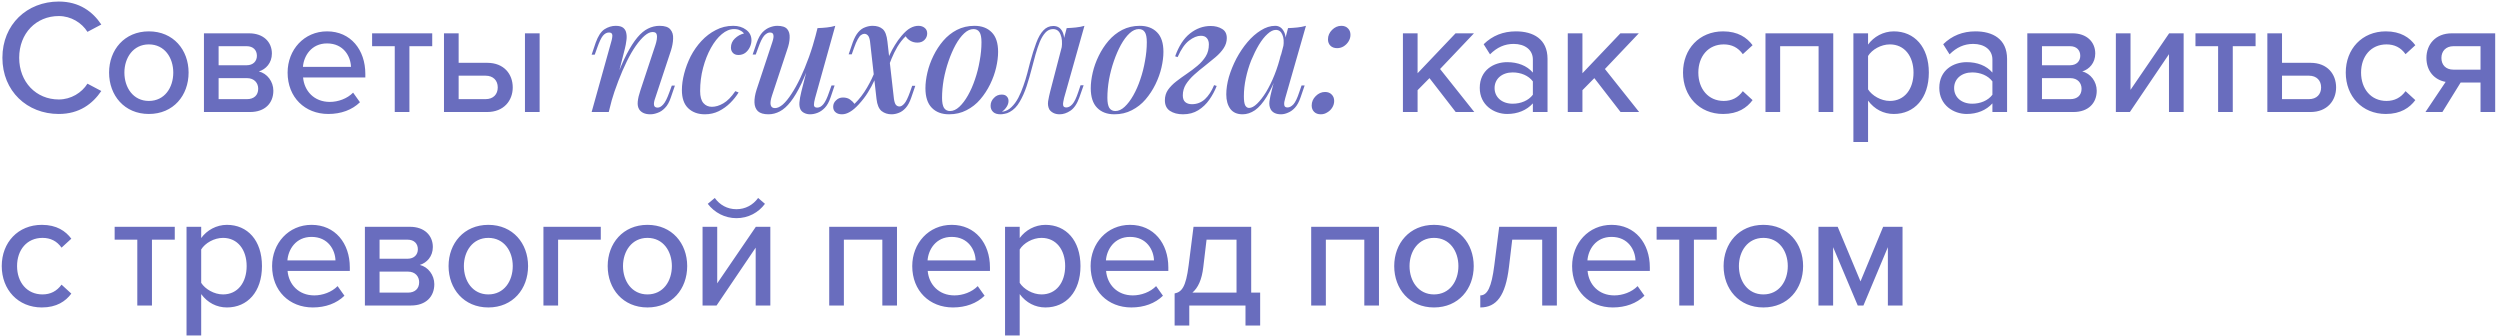 <?xml version="1.0" encoding="UTF-8"?> <svg xmlns="http://www.w3.org/2000/svg" width="491" height="66" viewBox="0 0 491 66" fill="none"><path d="M11.544 22.384C5.336 22.384 0.472 17.904 0.472 11.344C0.472 4.784 5.336 0.304 11.544 0.304C15.608 0.304 18.232 2.32 19.896 4.816L17.176 6.256C16.056 4.464 13.944 3.152 11.544 3.152C7.096 3.152 3.768 6.544 3.768 11.344C3.768 16.112 7.096 19.536 11.544 19.536C13.944 19.536 16.056 18.224 17.176 16.432L19.896 17.872C18.2 20.368 15.608 22.384 11.544 22.384ZM29.231 22.384C24.431 22.384 21.423 18.736 21.423 14.256C21.423 9.808 24.431 6.16 29.231 6.16C34.063 6.16 37.039 9.808 37.039 14.256C37.039 18.736 34.063 22.384 29.231 22.384ZM29.231 19.824C32.335 19.824 34.031 17.2 34.031 14.256C34.031 11.344 32.335 8.72 29.231 8.72C26.159 8.72 24.431 11.344 24.431 14.256C24.431 17.2 26.159 19.824 29.231 19.824ZM49.111 22H40.055V6.544H48.919C51.735 6.544 53.399 8.24 53.399 10.512C53.399 12.368 52.215 13.616 50.839 14.032C52.471 14.416 53.687 16.016 53.687 17.808C53.687 20.272 52.023 22 49.111 22ZM48.503 19.472C49.879 19.472 50.711 18.704 50.711 17.424C50.711 16.336 49.975 15.344 48.503 15.344H42.935V19.472H48.503ZM48.439 12.816C49.719 12.816 50.455 12.016 50.455 10.96C50.455 9.84 49.719 9.072 48.439 9.072H42.935V12.816H48.439ZM64.487 22.384C59.879 22.384 56.486 19.12 56.486 14.256C56.486 9.776 59.718 6.16 64.231 6.16C68.871 6.16 71.751 9.776 71.751 14.512V15.216H59.526C59.751 17.84 61.67 20.016 64.775 20.016C66.406 20.016 68.198 19.376 69.35 18.192L70.695 20.08C69.159 21.584 66.983 22.384 64.487 22.384ZM68.934 13.136C68.871 11.088 67.495 8.528 64.231 8.528C61.127 8.528 59.654 11.024 59.495 13.136H68.934ZM80.409 22H77.529V9.072H73.081V6.544H84.889V9.072H80.409V22ZM87.198 6.544H90.078V12.336H95.678C99.006 12.336 100.702 14.576 100.702 17.168C100.702 19.76 98.942 22 95.678 22H87.198V6.544ZM95.358 14.864H90.078V19.472H95.358C96.894 19.472 97.758 18.512 97.758 17.168C97.758 15.824 96.894 14.864 95.358 14.864ZM105.982 22H103.102V6.544H105.982V22ZM119.558 22H116.198L120.038 8.24C120.123 7.963 120.187 7.685 120.23 7.408C120.294 7.109 120.283 6.864 120.198 6.672C120.113 6.48 119.91 6.384 119.59 6.384C119.163 6.384 118.769 6.597 118.406 7.024C118.065 7.451 117.691 8.24 117.286 9.392L116.806 10.736H116.198L116.998 8.368C117.467 7.067 118.043 6.192 118.726 5.744C119.43 5.296 120.166 5.072 120.934 5.072C121.617 5.072 122.118 5.211 122.438 5.488C122.758 5.765 122.95 6.128 123.014 6.576C123.099 7.003 123.099 7.483 123.014 8.016C122.95 8.528 122.854 9.04 122.726 9.552L119.558 22ZM120.87 15.76C121.638 13.712 122.374 12.005 123.078 10.64C123.803 9.253 124.507 8.155 125.19 7.344C125.873 6.533 126.566 5.957 127.27 5.616C127.995 5.253 128.753 5.072 129.542 5.072C130.566 5.072 131.27 5.307 131.654 5.776C132.059 6.245 132.241 6.853 132.198 7.6C132.177 8.325 132.038 9.093 131.782 9.904L128.678 19.28C128.465 19.856 128.39 20.315 128.454 20.656C128.518 20.976 128.753 21.136 129.158 21.136C129.521 21.136 129.883 20.933 130.246 20.528C130.63 20.123 131.035 19.323 131.462 18.128L131.942 16.816H132.55L131.75 19.152C131.451 20.048 131.067 20.731 130.598 21.2C130.15 21.669 129.67 21.989 129.158 22.16C128.667 22.352 128.187 22.448 127.718 22.448C127.185 22.448 126.737 22.363 126.374 22.192C126.011 22.021 125.734 21.787 125.542 21.488C125.286 21.083 125.19 20.571 125.254 19.952C125.318 19.312 125.489 18.587 125.766 17.776L128.742 8.784C128.849 8.464 128.934 8.112 128.998 7.728C129.062 7.344 129.051 7.013 128.966 6.736C128.881 6.437 128.614 6.288 128.166 6.288C127.697 6.288 127.185 6.523 126.63 6.992C126.075 7.461 125.489 8.133 124.87 9.008C124.273 9.861 123.686 10.875 123.11 12.048C122.534 13.221 121.979 14.501 121.446 15.888C120.913 17.253 120.422 18.704 119.974 20.24L120.87 15.76ZM144.163 5.712C143.352 5.712 142.552 6.043 141.763 6.704C140.973 7.365 140.259 8.272 139.619 9.424C138.979 10.576 138.467 11.877 138.083 13.328C137.699 14.779 137.507 16.293 137.507 17.872C137.507 18.96 137.72 19.749 138.147 20.24C138.573 20.731 139.128 20.976 139.811 20.976C140.536 20.976 141.283 20.752 142.051 20.304C142.84 19.856 143.629 19.056 144.419 17.904L145.059 18.16C144.632 18.864 144.088 19.547 143.427 20.208C142.765 20.869 142.008 21.413 141.155 21.84C140.323 22.245 139.416 22.448 138.435 22.448C137.091 22.448 136.003 22.053 135.171 21.264C134.339 20.475 133.923 19.28 133.923 17.68C133.923 16.677 134.072 15.6 134.371 14.448C134.669 13.296 135.096 12.165 135.651 11.056C136.227 9.947 136.931 8.944 137.763 8.048C138.595 7.152 139.533 6.437 140.579 5.904C141.624 5.349 142.765 5.072 144.003 5.072C145.005 5.072 145.848 5.328 146.531 5.84C147.235 6.352 147.587 7.045 147.587 7.92C147.587 8.368 147.48 8.816 147.267 9.264C147.053 9.712 146.755 10.085 146.371 10.384C145.987 10.661 145.539 10.8 145.027 10.8C144.557 10.8 144.195 10.661 143.939 10.384C143.683 10.107 143.555 9.765 143.555 9.36C143.555 8.656 143.811 8.059 144.323 7.568C144.856 7.056 145.453 6.725 146.115 6.576C145.923 6.32 145.667 6.117 145.347 5.968C145.048 5.797 144.653 5.712 144.163 5.712ZM159.631 10.864C158.841 13.083 158.095 14.939 157.391 16.432C156.687 17.904 155.983 19.088 155.279 19.984C154.596 20.859 153.892 21.488 153.167 21.872C152.441 22.256 151.695 22.448 150.927 22.448C149.988 22.448 149.295 22.245 148.847 21.84C148.42 21.413 148.196 20.837 148.175 20.112C148.153 19.387 148.292 18.555 148.591 17.616L151.695 8.24C151.908 7.6 151.972 7.131 151.887 6.832C151.823 6.533 151.599 6.384 151.215 6.384C150.852 6.384 150.479 6.587 150.095 6.992C149.732 7.397 149.337 8.197 148.911 9.392L148.431 10.704H147.823L148.623 8.368C148.943 7.472 149.327 6.789 149.775 6.32C150.244 5.851 150.724 5.531 151.215 5.36C151.727 5.168 152.207 5.072 152.655 5.072C153.593 5.072 154.244 5.285 154.607 5.712C154.969 6.139 155.129 6.715 155.087 7.44C155.065 8.144 154.905 8.912 154.607 9.744L151.631 18.736C151.076 20.4 151.268 21.232 152.207 21.232C152.676 21.232 153.188 20.997 153.743 20.528C154.297 20.037 154.863 19.344 155.439 18.448C156.036 17.552 156.623 16.496 157.199 15.28C157.775 14.064 158.329 12.72 158.863 11.248C159.396 9.776 159.876 8.219 160.303 6.576L159.631 10.864ZM160.079 19.28C159.929 19.835 159.855 20.283 159.855 20.624C159.876 20.965 160.089 21.136 160.495 21.136C160.943 21.136 161.348 20.912 161.711 20.464C162.095 19.995 162.468 19.216 162.831 18.128L163.311 16.784H163.919L163.119 19.152C162.82 20.027 162.447 20.699 161.999 21.168C161.551 21.637 161.071 21.968 160.559 22.16C160.068 22.352 159.577 22.448 159.087 22.448C158.681 22.448 158.308 22.363 157.967 22.192C157.647 22.043 157.401 21.819 157.231 21.52C157.039 21.136 156.964 20.667 157.007 20.112C157.049 19.557 157.177 18.843 157.391 17.968L160.559 5.52C161.22 5.499 161.839 5.456 162.415 5.392C163.012 5.328 163.556 5.221 164.047 5.072L160.079 19.28ZM175.572 19.44C175.657 19.995 175.785 20.379 175.956 20.592C176.148 20.805 176.382 20.912 176.66 20.912C176.958 20.912 177.268 20.731 177.588 20.368C177.929 20.005 178.313 19.227 178.74 18.032L179.156 16.848H179.764L178.964 19.184C178.665 20.059 178.302 20.731 177.876 21.2C177.449 21.669 177.001 21.989 176.532 22.16C176.062 22.352 175.582 22.448 175.092 22.448C174.345 22.448 173.694 22.235 173.14 21.808C172.606 21.36 172.276 20.571 172.148 19.44L170.868 8.08C170.782 7.525 170.644 7.152 170.452 6.96C170.26 6.747 170.025 6.64 169.748 6.64C169.556 6.64 169.353 6.715 169.14 6.864C168.926 6.992 168.702 7.269 168.468 7.696C168.233 8.101 167.977 8.699 167.7 9.488L167.284 10.672H166.676L167.476 8.336C167.796 7.461 168.158 6.789 168.564 6.32C168.969 5.851 169.417 5.531 169.908 5.36C170.398 5.168 170.889 5.072 171.38 5.072C172.212 5.072 172.873 5.285 173.364 5.712C173.854 6.139 174.164 6.96 174.292 8.176L175.572 19.44ZM177.876 7.12C177.257 7.717 176.713 8.411 176.244 9.2C175.796 9.968 175.412 10.747 175.092 11.536C174.772 12.325 174.494 13.04 174.26 13.68C174.26 13.68 174.153 13.68 173.94 13.68C173.726 13.659 173.62 13.648 173.62 13.648C173.748 13.264 173.897 12.816 174.068 12.304C174.26 11.792 174.494 11.248 174.772 10.672C175.049 10.075 175.38 9.467 175.764 8.848C176.148 8.208 176.585 7.6 177.076 7.024C177.694 6.299 178.26 5.797 178.772 5.52C179.305 5.221 179.838 5.072 180.372 5.072C180.884 5.072 181.3 5.211 181.62 5.488C181.94 5.744 182.1 6.107 182.1 6.576C182.1 7.067 181.918 7.493 181.556 7.856C181.214 8.197 180.756 8.368 180.18 8.368C179.668 8.368 179.209 8.251 178.804 8.016C178.398 7.781 178.089 7.483 177.876 7.12ZM167.828 20.4C168.766 19.483 169.588 18.416 170.292 17.2C170.996 15.984 171.529 14.864 171.892 13.84C171.892 13.84 171.988 13.861 172.18 13.904C172.372 13.925 172.468 13.936 172.468 13.936C172.254 14.533 171.988 15.195 171.668 15.92C171.348 16.624 170.942 17.371 170.452 18.16C169.982 18.928 169.396 19.696 168.692 20.464C168.073 21.147 167.486 21.648 166.932 21.968C166.398 22.288 165.876 22.448 165.364 22.448C164.809 22.448 164.382 22.309 164.084 22.032C163.785 21.776 163.636 21.424 163.636 20.976C163.636 20.464 163.828 20.037 164.212 19.696C164.574 19.333 165.022 19.152 165.556 19.152C166.11 19.152 166.569 19.28 166.932 19.536C167.294 19.792 167.593 20.08 167.828 20.4ZM191.195 5.712C190.576 5.712 189.968 5.989 189.371 6.544C188.773 7.099 188.208 7.856 187.675 8.816C187.163 9.755 186.704 10.811 186.299 11.984C185.893 13.157 185.573 14.373 185.339 15.632C185.125 16.891 185.019 18.085 185.019 19.216C185.019 20.112 185.147 20.773 185.403 21.2C185.68 21.605 186.075 21.808 186.587 21.808C187.205 21.808 187.813 21.531 188.411 20.976C189.008 20.421 189.573 19.675 190.107 18.736C190.64 17.797 191.099 16.752 191.483 15.6C191.888 14.427 192.197 13.211 192.411 11.952C192.645 10.693 192.763 9.477 192.763 8.304C192.763 7.365 192.635 6.704 192.379 6.32C192.123 5.915 191.728 5.712 191.195 5.712ZM181.755 17.328C181.755 16.389 181.883 15.365 182.139 14.256C182.395 13.147 182.789 12.048 183.323 10.96C183.856 9.872 184.496 8.891 185.243 8.016C186.011 7.12 186.907 6.405 187.931 5.872C188.976 5.339 190.128 5.072 191.387 5.072C192.816 5.072 193.947 5.499 194.779 6.352C195.611 7.184 196.027 8.464 196.027 10.192C196.027 11.131 195.899 12.155 195.643 13.264C195.387 14.373 194.992 15.472 194.459 16.56C193.925 17.648 193.275 18.64 192.507 19.536C191.76 20.411 190.864 21.115 189.819 21.648C188.795 22.181 187.653 22.448 186.395 22.448C184.965 22.448 183.835 22.021 183.003 21.168C182.171 20.315 181.755 19.035 181.755 17.328ZM208.985 19.248C208.943 19.461 208.889 19.717 208.825 20.016C208.761 20.293 208.761 20.549 208.825 20.784C208.911 20.997 209.113 21.104 209.433 21.104C209.839 21.104 210.233 20.891 210.617 20.464C211.001 20.037 211.385 19.248 211.769 18.096L212.217 16.752H212.825L211.993 19.12C211.545 20.379 210.959 21.253 210.233 21.744C209.529 22.213 208.825 22.448 208.121 22.448C207.652 22.448 207.247 22.363 206.905 22.192C206.564 22.021 206.297 21.797 206.105 21.52C205.849 21.051 205.764 20.507 205.849 19.888C205.956 19.248 206.095 18.597 206.265 17.936L209.497 5.52C210.116 5.499 210.724 5.456 211.321 5.392C211.94 5.328 212.495 5.221 212.985 5.072L208.985 19.248ZM196.921 21.936C197.583 21.829 198.159 21.531 198.649 21.04C199.161 20.549 199.609 19.941 199.993 19.216C200.377 18.469 200.708 17.691 200.985 16.88C201.284 16.048 201.54 15.227 201.753 14.416C201.967 13.605 202.148 12.901 202.297 12.304C202.703 10.789 203.108 9.499 203.513 8.432C203.919 7.344 204.388 6.523 204.921 5.968C205.455 5.392 206.105 5.104 206.873 5.104C207.727 5.104 208.335 5.499 208.697 6.288C209.06 7.056 209.113 8.059 208.857 9.296L208.505 9.488C208.655 8.357 208.58 7.451 208.281 6.768C208.004 6.064 207.513 5.712 206.809 5.712C206.233 5.712 205.732 5.947 205.305 6.416C204.9 6.864 204.537 7.461 204.217 8.208C203.919 8.955 203.641 9.776 203.385 10.672C203.151 11.568 202.916 12.443 202.681 13.296C202.361 14.555 202.009 15.771 201.625 16.944C201.241 18.096 200.783 19.12 200.249 20.016C199.737 20.912 199.087 21.573 198.297 22C197.956 22.192 197.625 22.309 197.305 22.352C196.985 22.416 196.719 22.448 196.505 22.448C195.865 22.448 195.385 22.299 195.065 22C194.724 21.68 194.553 21.275 194.553 20.784C194.553 20.187 194.767 19.675 195.193 19.248C195.599 18.8 196.111 18.576 196.729 18.576C197.177 18.576 197.508 18.693 197.721 18.928C197.956 19.163 198.073 19.461 198.073 19.824C198.073 20.229 197.945 20.624 197.689 21.008C197.455 21.371 197.156 21.68 196.793 21.936C196.815 21.936 196.836 21.936 196.857 21.936C196.879 21.936 196.9 21.936 196.921 21.936ZM223.665 5.712C223.046 5.712 222.438 5.989 221.841 6.544C221.243 7.099 220.678 7.856 220.145 8.816C219.633 9.755 219.174 10.811 218.769 11.984C218.363 13.157 218.043 14.373 217.809 15.632C217.595 16.891 217.489 18.085 217.489 19.216C217.489 20.112 217.617 20.773 217.873 21.2C218.15 21.605 218.545 21.808 219.057 21.808C219.675 21.808 220.283 21.531 220.881 20.976C221.478 20.421 222.043 19.675 222.577 18.736C223.11 17.797 223.569 16.752 223.953 15.6C224.358 14.427 224.667 13.211 224.881 11.952C225.115 10.693 225.233 9.477 225.233 8.304C225.233 7.365 225.105 6.704 224.849 6.32C224.593 5.915 224.198 5.712 223.665 5.712ZM214.225 17.328C214.225 16.389 214.353 15.365 214.609 14.256C214.865 13.147 215.259 12.048 215.793 10.96C216.326 9.872 216.966 8.891 217.713 8.016C218.481 7.12 219.377 6.405 220.401 5.872C221.446 5.339 222.598 5.072 223.857 5.072C225.286 5.072 226.417 5.499 227.249 6.352C228.081 7.184 228.497 8.464 228.497 10.192C228.497 11.131 228.369 12.155 228.113 13.264C227.857 14.373 227.462 15.472 226.929 16.56C226.395 17.648 225.745 18.64 224.977 19.536C224.23 20.411 223.334 21.115 222.289 21.648C221.265 22.181 220.123 22.448 218.865 22.448C217.435 22.448 216.305 22.021 215.473 21.168C214.641 20.315 214.225 19.035 214.225 17.328ZM234.095 20.464C235.077 20.464 235.93 20.133 236.655 19.472C237.381 18.789 237.978 17.872 238.447 16.72L238.959 16.88C238.597 17.819 238.117 18.715 237.519 19.568C236.922 20.421 236.197 21.115 235.343 21.648C234.49 22.181 233.487 22.448 232.335 22.448C231.311 22.448 230.458 22.224 229.775 21.776C229.114 21.328 228.783 20.635 228.783 19.696C228.783 18.928 228.986 18.245 229.391 17.648C229.818 17.051 230.362 16.496 231.023 15.984C231.685 15.472 232.378 14.971 233.103 14.48C233.829 13.989 234.522 13.467 235.183 12.912C235.866 12.336 236.41 11.717 236.815 11.056C237.221 10.395 237.423 9.616 237.423 8.72C237.423 8.208 237.295 7.803 237.039 7.504C236.783 7.184 236.389 7.024 235.855 7.024C235.13 7.024 234.351 7.344 233.519 7.984C232.709 8.603 231.962 9.68 231.279 11.216L230.799 11.056C231.525 9.029 232.495 7.536 233.711 6.576C234.949 5.595 236.303 5.104 237.775 5.104C238.65 5.104 239.397 5.296 240.015 5.68C240.634 6.043 240.943 6.64 240.943 7.472C240.943 8.176 240.741 8.837 240.335 9.456C239.93 10.075 239.386 10.672 238.703 11.248C238.042 11.803 237.349 12.368 236.623 12.944C235.898 13.499 235.205 14.075 234.543 14.672C233.882 15.269 233.338 15.899 232.911 16.56C232.506 17.221 232.303 17.947 232.303 18.736C232.303 19.333 232.463 19.771 232.783 20.048C233.103 20.325 233.541 20.464 234.095 20.464ZM245.322 21.2C245.791 21.2 246.314 20.923 246.89 20.368C247.466 19.813 248.053 19.056 248.65 18.096C249.247 17.115 249.802 15.984 250.314 14.704C250.826 13.424 251.253 12.059 251.594 10.608L251.018 14.096C250.293 16.123 249.546 17.755 248.778 18.992C248.031 20.208 247.263 21.093 246.474 21.648C245.685 22.181 244.874 22.448 244.042 22.448C242.975 22.448 242.175 22.096 241.642 21.392C241.109 20.667 240.842 19.717 240.842 18.544C240.842 17.477 241.013 16.336 241.354 15.12C241.717 13.904 242.207 12.699 242.826 11.504C243.466 10.309 244.191 9.232 245.002 8.272C245.813 7.312 246.687 6.544 247.626 5.968C248.565 5.371 249.503 5.072 250.442 5.072C251.167 5.072 251.722 5.413 252.106 6.096C252.511 6.757 252.607 7.728 252.394 9.008L252.042 9.2C252.191 8.197 252.127 7.397 251.85 6.8C251.594 6.181 251.167 5.872 250.57 5.872C250.058 5.872 249.514 6.139 248.938 6.672C248.362 7.184 247.797 7.899 247.242 8.816C246.709 9.712 246.207 10.725 245.738 11.856C245.29 12.987 244.938 14.16 244.682 15.376C244.426 16.571 244.298 17.744 244.298 18.896C244.298 19.749 244.383 20.347 244.554 20.688C244.746 21.029 245.002 21.2 245.322 21.2ZM252.97 5.52C253.61 5.499 254.229 5.456 254.826 5.392C255.423 5.328 255.978 5.221 256.49 5.072L252.426 19.248C252.362 19.483 252.298 19.749 252.234 20.048C252.191 20.325 252.202 20.571 252.266 20.784C252.351 20.997 252.554 21.104 252.874 21.104C253.258 21.104 253.642 20.901 254.026 20.496C254.41 20.069 254.794 19.269 255.178 18.096L255.626 16.784H256.234L255.434 19.12C255.135 19.995 254.773 20.667 254.346 21.136C253.919 21.605 253.461 21.936 252.97 22.128C252.501 22.341 252.042 22.448 251.594 22.448C250.655 22.448 249.994 22.149 249.61 21.552C249.333 21.083 249.237 20.517 249.322 19.856C249.429 19.173 249.578 18.469 249.77 17.744L252.97 5.52ZM260.815 7.728C260.815 7.024 261.082 6.405 261.615 5.872C262.148 5.339 262.756 5.072 263.439 5.072C263.994 5.072 264.431 5.243 264.751 5.584C265.071 5.904 265.231 6.32 265.231 6.832C265.231 7.301 265.103 7.739 264.847 8.144C264.612 8.528 264.292 8.848 263.887 9.104C263.503 9.339 263.076 9.456 262.607 9.456C262.052 9.456 261.615 9.296 261.295 8.976C260.975 8.656 260.815 8.24 260.815 7.728ZM257.615 20.72C257.615 20.016 257.882 19.397 258.415 18.864C258.948 18.331 259.556 18.064 260.239 18.064C260.794 18.064 261.231 18.235 261.551 18.576C261.871 18.896 262.031 19.312 262.031 19.824C262.031 20.293 261.903 20.731 261.647 21.136C261.412 21.52 261.092 21.829 260.687 22.064C260.303 22.32 259.876 22.448 259.407 22.448C258.852 22.448 258.415 22.288 258.095 21.968C257.775 21.648 257.615 21.232 257.615 20.72ZM289.55 22H285.902L280.75 15.344L278.414 17.712V22H275.534V6.544H278.414V14.384L285.87 6.544H289.486L282.83 13.552L289.55 22ZM303.935 22H301.055V20.304C299.839 21.648 298.079 22.384 295.999 22.384C293.439 22.384 290.623 20.656 290.623 17.264C290.623 13.744 293.407 12.208 295.999 12.208C298.079 12.208 299.871 12.88 301.055 14.256V11.696C301.055 9.776 299.487 8.624 297.279 8.624C295.519 8.624 294.015 9.296 292.639 10.672L291.391 8.688C293.119 6.992 295.231 6.16 297.727 6.16C301.087 6.16 303.935 7.632 303.935 11.568V22ZM297.087 20.368C298.687 20.368 300.191 19.76 301.055 18.608V15.984C300.191 14.832 298.687 14.224 297.087 14.224C295.007 14.224 293.535 15.472 293.535 17.296C293.535 19.12 295.007 20.368 297.087 20.368ZM321.926 22H318.278L313.126 15.344L310.79 17.712V22H307.91V6.544H310.79V14.384L318.246 6.544H321.862L315.206 13.552L321.926 22ZM338.417 22.384C333.745 22.384 330.545 18.896 330.545 14.256C330.545 9.616 333.745 6.16 338.417 6.16C341.329 6.16 343.089 7.376 344.209 8.88L342.289 10.64C341.361 9.328 340.113 8.72 338.545 8.72C335.505 8.72 333.553 11.056 333.553 14.256C333.553 17.456 335.505 19.824 338.545 19.824C340.113 19.824 341.361 19.184 342.289 17.904L344.209 19.664C343.089 21.168 341.329 22.384 338.417 22.384ZM360.052 22H357.172V9.072H349.62V22H346.74V6.544H360.052V22ZM371.943 22.384C369.927 22.384 368.135 21.456 366.887 19.76V27.888H364.007V6.544H366.887V8.752C368.007 7.216 369.863 6.16 371.943 6.16C375.975 6.16 378.823 9.2 378.823 14.256C378.823 19.312 375.975 22.384 371.943 22.384ZM371.175 19.824C374.055 19.824 375.815 17.488 375.815 14.256C375.815 11.056 374.055 8.72 371.175 8.72C369.415 8.72 367.655 9.744 366.887 10.992V17.552C367.655 18.768 369.415 19.824 371.175 19.824ZM394.189 22H391.309V20.304C390.093 21.648 388.333 22.384 386.253 22.384C383.693 22.384 380.877 20.656 380.877 17.264C380.877 13.744 383.661 12.208 386.253 12.208C388.333 12.208 390.125 12.88 391.309 14.256V11.696C391.309 9.776 389.741 8.624 387.533 8.624C385.773 8.624 384.269 9.296 382.893 10.672L381.645 8.688C383.373 6.992 385.485 6.16 387.981 6.16C391.341 6.16 394.189 7.632 394.189 11.568V22ZM387.341 20.368C388.941 20.368 390.445 19.76 391.309 18.608V15.984C390.445 14.832 388.941 14.224 387.341 14.224C385.261 14.224 383.789 15.472 383.789 17.296C383.789 19.12 385.261 20.368 387.341 20.368ZM407.22 22H398.164V6.544H407.028C409.844 6.544 411.508 8.24 411.508 10.512C411.508 12.368 410.324 13.616 408.948 14.032C410.58 14.416 411.796 16.016 411.796 17.808C411.796 20.272 410.132 22 407.22 22ZM406.612 19.472C407.988 19.472 408.82 18.704 408.82 17.424C408.82 16.336 408.084 15.344 406.612 15.344H401.044V19.472H406.612ZM406.548 12.816C407.828 12.816 408.564 12.016 408.564 10.96C408.564 9.84 407.828 9.072 406.548 9.072H401.044V12.816H406.548ZM418.307 22H415.555V6.544H418.435V17.648L426.019 6.544H428.867V22H425.987V10.64L418.307 22ZM438.517 22H435.637V9.072H431.189V6.544H442.997V9.072H438.517V22ZM445.307 6.544H448.187V12.336H453.787C457.115 12.336 458.811 14.576 458.811 17.168C458.811 19.76 457.051 22 453.787 22H445.307V6.544ZM453.467 14.864H448.187V19.472H453.467C455.003 19.472 455.867 18.512 455.867 17.168C455.867 15.824 455.003 14.864 453.467 14.864ZM468.578 22.384C463.906 22.384 460.706 18.896 460.706 14.256C460.706 9.616 463.906 6.16 468.578 6.16C471.49 6.16 473.25 7.376 474.37 8.88L472.45 10.64C471.522 9.328 470.274 8.72 468.706 8.72C465.666 8.72 463.714 11.056 463.714 14.256C463.714 17.456 465.666 19.824 468.706 19.824C470.274 19.824 471.522 19.184 472.45 17.904L474.37 19.664C473.25 21.168 471.49 22.384 468.578 22.384ZM479.686 22H476.358L480.326 16.08C478.15 15.696 476.55 14 476.55 11.376C476.55 8.752 478.31 6.544 481.542 6.544H490.054V22H487.174V16.208H483.27L479.686 22ZM481.862 13.68H487.174V9.072H481.862C480.39 9.072 479.494 10.032 479.494 11.376C479.494 12.72 480.326 13.68 481.862 13.68ZM8.216 60.384C3.544 60.384 0.344 56.896 0.344 52.256C0.344 47.616 3.544 44.16 8.216 44.16C11.128 44.16 12.888 45.376 14.008 46.88L12.088 48.64C11.16 47.328 9.912 46.72 8.344 46.72C5.304 46.72 3.352 49.056 3.352 52.256C3.352 55.456 5.304 57.824 8.344 57.824C9.912 57.824 11.16 57.184 12.088 55.904L14.008 57.664C12.888 59.168 11.128 60.384 8.216 60.384ZM29.845 60H26.965V47.072H22.517V44.544H34.325V47.072H29.845V60ZM44.57 60.384C42.554 60.384 40.762 59.456 39.514 57.76V65.888H36.634V44.544H39.514V46.752C40.634 45.216 42.49 44.16 44.57 44.16C48.602 44.16 51.45 47.2 51.45 52.256C51.45 57.312 48.602 60.384 44.57 60.384ZM43.802 57.824C46.682 57.824 48.442 55.488 48.442 52.256C48.442 49.056 46.682 46.72 43.802 46.72C42.042 46.72 40.282 47.744 39.514 48.992V55.552C40.282 56.768 42.042 57.824 43.802 57.824ZM61.44 60.384C56.832 60.384 53.44 57.12 53.44 52.256C53.44 47.776 56.672 44.16 61.184 44.16C65.824 44.16 68.704 47.776 68.704 52.512V53.216H56.48C56.704 55.84 58.624 58.016 61.728 58.016C63.36 58.016 65.152 57.376 66.304 56.192L67.648 58.08C66.112 59.584 63.936 60.384 61.44 60.384ZM65.888 51.136C65.824 49.088 64.448 46.528 61.184 46.528C58.08 46.528 56.608 49.024 56.448 51.136H65.888ZM80.722 60H71.666V44.544H80.531C83.347 44.544 85.01 46.24 85.01 48.512C85.01 50.368 83.826 51.616 82.451 52.032C84.082 52.416 85.299 54.016 85.299 55.808C85.299 58.272 83.635 60 80.722 60ZM80.115 57.472C81.49 57.472 82.323 56.704 82.323 55.424C82.323 54.336 81.587 53.344 80.115 53.344H74.546V57.472H80.115ZM80.05 50.816C81.331 50.816 82.067 50.016 82.067 48.96C82.067 47.84 81.331 47.072 80.05 47.072H74.546V50.816H80.05ZM95.906 60.384C91.106 60.384 88.098 56.736 88.098 52.256C88.098 47.808 91.106 44.16 95.906 44.16C100.738 44.16 103.714 47.808 103.714 52.256C103.714 56.736 100.738 60.384 95.906 60.384ZM95.906 57.824C99.01 57.824 100.706 55.2 100.706 52.256C100.706 49.344 99.01 46.72 95.906 46.72C92.834 46.72 91.106 49.344 91.106 52.256C91.106 55.2 92.834 57.824 95.906 57.824ZM117.994 44.544V47.072H109.61V60H106.73V44.544H117.994ZM127.157 60.384C122.357 60.384 119.349 56.736 119.349 52.256C119.349 47.808 122.357 44.16 127.157 44.16C131.989 44.16 134.965 47.808 134.965 52.256C134.965 56.736 131.989 60.384 127.157 60.384ZM127.157 57.824C130.261 57.824 131.957 55.2 131.957 52.256C131.957 49.344 130.261 46.72 127.157 46.72C124.085 46.72 122.357 49.344 122.357 52.256C122.357 55.2 124.085 57.824 127.157 57.824ZM140.734 60H137.982V44.544H140.862V55.648L148.446 44.544H151.294V60H148.414V48.64L140.734 60ZM150.238 40.032C148.958 41.76 146.942 42.848 144.638 42.848C142.366 42.848 140.318 41.76 139.006 40.032L140.382 38.88C141.342 40.224 142.814 41.088 144.638 41.088C146.398 41.088 147.902 40.256 148.894 38.88L150.238 40.032ZM176.17 60H173.29V47.072H165.738V60H162.858V44.544H176.17V60ZM187.164 60.384C182.556 60.384 179.164 57.12 179.164 52.256C179.164 47.776 182.396 44.16 186.908 44.16C191.548 44.16 194.428 47.776 194.428 52.512V53.216H182.204C182.428 55.84 184.348 58.016 187.452 58.016C189.084 58.016 190.876 57.376 192.028 56.192L193.372 58.08C191.836 59.584 189.66 60.384 187.164 60.384ZM191.612 51.136C191.548 49.088 190.172 46.528 186.908 46.528C183.804 46.528 182.332 49.024 182.172 51.136H191.612ZM205.326 60.384C203.31 60.384 201.518 59.456 200.27 57.76V65.888H197.39V44.544H200.27V46.752C201.39 45.216 203.246 44.16 205.326 44.16C209.358 44.16 212.206 47.2 212.206 52.256C212.206 57.312 209.358 60.384 205.326 60.384ZM204.558 57.824C207.438 57.824 209.198 55.488 209.198 52.256C209.198 49.056 207.438 46.72 204.558 46.72C202.798 46.72 201.038 47.744 200.27 48.992V55.552C201.038 56.768 202.798 57.824 204.558 57.824ZM222.196 60.384C217.588 60.384 214.196 57.12 214.196 52.256C214.196 47.776 217.428 44.16 221.94 44.16C226.58 44.16 229.46 47.776 229.46 52.512V53.216H217.236C217.46 55.84 219.38 58.016 222.484 58.016C224.116 58.016 225.908 57.376 227.06 56.192L228.404 58.08C226.868 59.584 224.692 60.384 222.196 60.384ZM226.644 51.136C226.58 49.088 225.204 46.528 221.94 46.528C218.836 46.528 217.364 49.024 217.204 51.136H226.644ZM230.695 63.936V57.632C232.071 57.344 232.903 56.448 233.447 52.128L234.407 44.544H245.735V57.472H247.495V63.936H244.615V60H233.575V63.936H230.695ZM236.967 47.072L236.327 52.448C236.039 54.976 235.271 56.544 234.183 57.472H242.855V47.072H236.967ZM270.83 60H267.95V47.072H260.398V60H257.518V44.544H270.83V60ZM281.632 60.384C276.832 60.384 273.824 56.736 273.824 52.256C273.824 47.808 276.832 44.16 281.632 44.16C286.464 44.16 289.44 47.808 289.44 52.256C289.44 56.736 286.464 60.384 281.632 60.384ZM281.632 57.824C284.736 57.824 286.432 55.2 286.432 52.256C286.432 49.344 284.736 46.72 281.632 46.72C278.56 46.72 276.832 49.344 276.832 52.256C276.832 55.2 278.56 57.824 281.632 57.824ZM290.728 60.384V58.016C292.104 58.016 292.936 56.448 293.48 52.128L294.44 44.544H305.768V60H302.888V47.072H297L296.36 52.448C295.688 58.112 293.896 60.384 290.728 60.384ZM316.763 60.384C312.155 60.384 308.763 57.12 308.763 52.256C308.763 47.776 311.995 44.16 316.507 44.16C321.147 44.16 324.027 47.776 324.027 52.512V53.216H311.803C312.027 55.84 313.947 58.016 317.051 58.016C318.683 58.016 320.475 57.376 321.627 56.192L322.971 58.08C321.435 59.584 319.259 60.384 316.763 60.384ZM321.211 51.136C321.147 49.088 319.771 46.528 316.507 46.528C313.403 46.528 311.931 49.024 311.771 51.136H321.211ZM332.685 60H329.805V47.072H325.357V44.544H337.165V47.072H332.685V60ZM346.322 60.384C341.522 60.384 338.514 56.736 338.514 52.256C338.514 47.808 341.522 44.16 346.322 44.16C351.154 44.16 354.13 47.808 354.13 52.256C354.13 56.736 351.154 60.384 346.322 60.384ZM346.322 57.824C349.426 57.824 351.122 55.2 351.122 52.256C351.122 49.344 349.426 46.72 346.322 46.72C343.25 46.72 341.522 49.344 341.522 52.256C341.522 55.2 343.25 57.824 346.322 57.824ZM373.658 60H370.778V48.544L365.978 60H364.858L360.026 48.544V60H357.146V44.544H360.922L365.402 55.264L369.85 44.544H373.658V60Z" fill="#696DBE"></path></svg> 